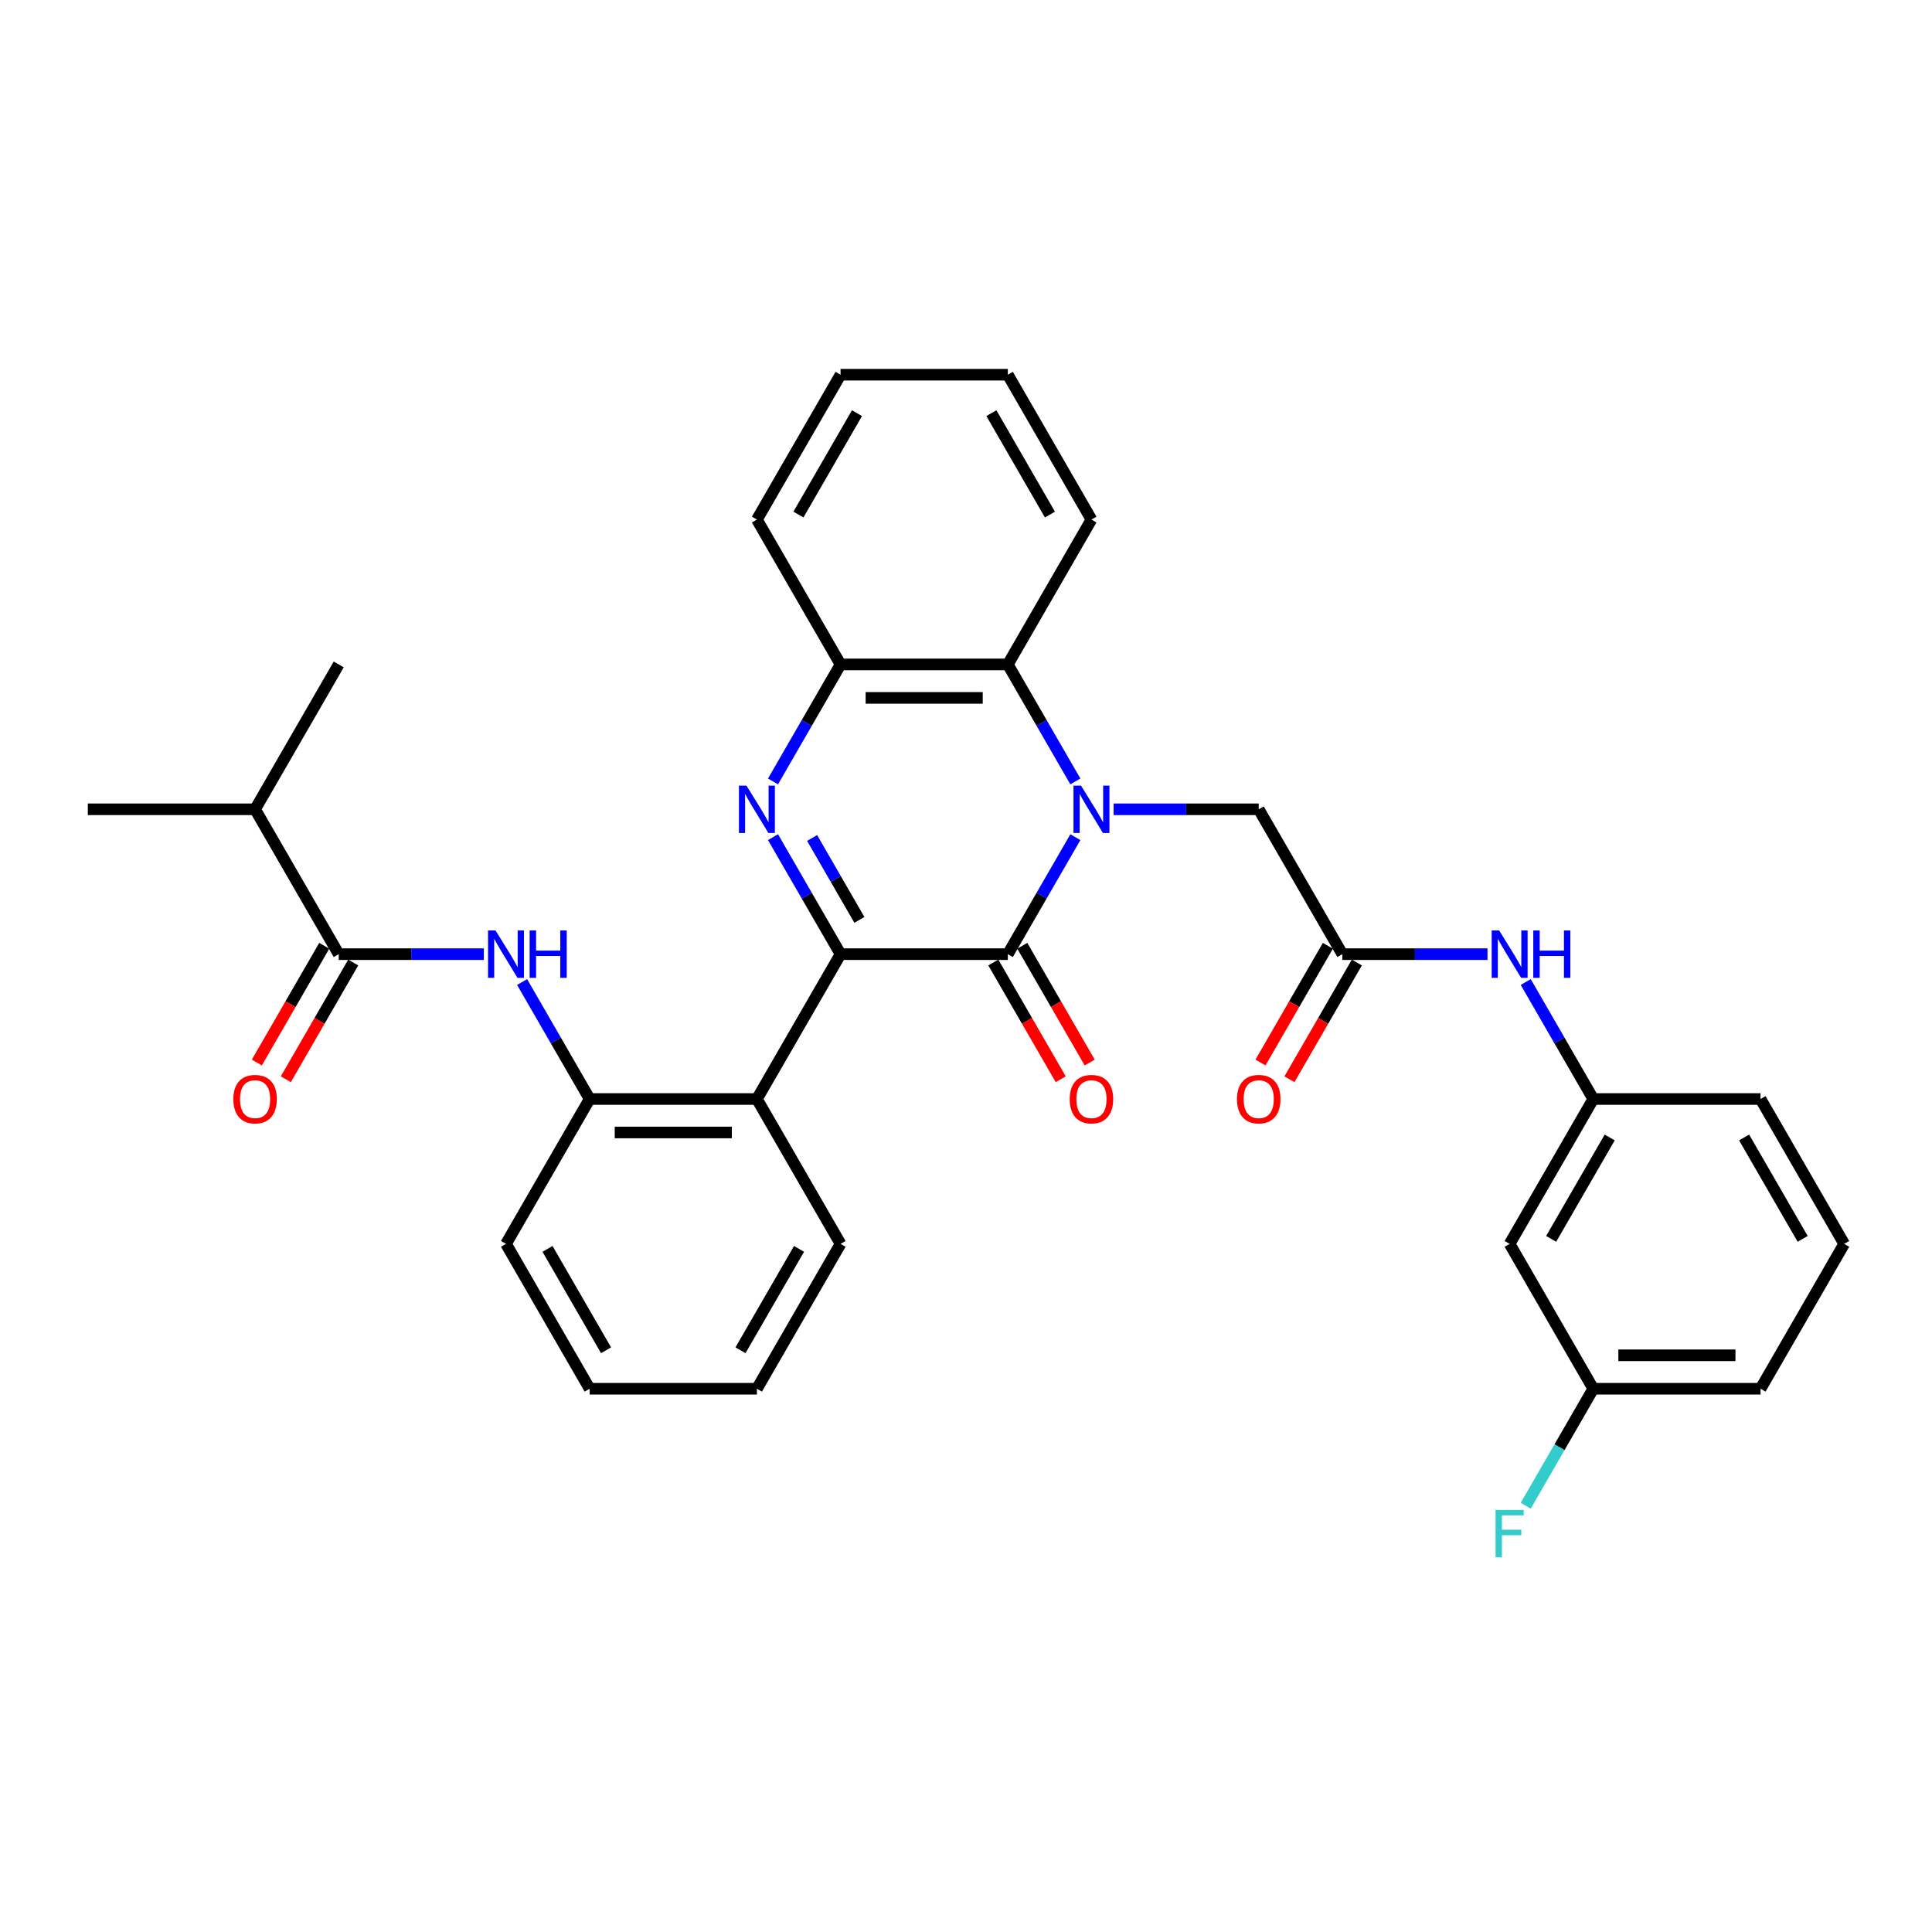 <?xml version='1.0' encoding='iso-8859-1'?>
<svg version='1.1' baseProfile='full'
              xmlns='http://www.w3.org/2000/svg'
                      xmlns:rdkit='http://www.rdkit.org/xml'
                      xmlns:xlink='http://www.w3.org/1999/xlink'
                  xml:space='preserve'
width='1000px' height='1000px' viewBox='0 0 1000 1000'>
<!-- END OF HEADER -->
<rect style='opacity:1.0;fill:#FFFFFF;stroke:none' width='1000' height='1000' x='0' y='0'> </rect>
<path class='bond-1' d='M 556.607,433.314 L 539.126,463.592' style='fill:none;fill-rule:evenodd;stroke:#0000FF;stroke-width:6px;stroke-linecap:butt;stroke-linejoin:miter;stroke-opacity:1' />
<path class='bond-1' d='M 539.126,463.592 L 521.645,493.87' style='fill:none;fill-rule:evenodd;stroke:#000000;stroke-width:6px;stroke-linecap:butt;stroke-linejoin:miter;stroke-opacity:1' />
<path class='bond-4' d='M 556.607,404.465 L 539.126,374.187' style='fill:none;fill-rule:evenodd;stroke:#0000FF;stroke-width:6px;stroke-linecap:butt;stroke-linejoin:miter;stroke-opacity:1' />
<path class='bond-4' d='M 539.126,374.187 L 521.645,343.909' style='fill:none;fill-rule:evenodd;stroke:#000000;stroke-width:6px;stroke-linecap:butt;stroke-linejoin:miter;stroke-opacity:1' />
<path class='bond-9' d='M 576.398,418.89 L 613.957,418.89' style='fill:none;fill-rule:evenodd;stroke:#0000FF;stroke-width:6px;stroke-linecap:butt;stroke-linejoin:miter;stroke-opacity:1' />
<path class='bond-9' d='M 613.957,418.89 L 651.515,418.89' style='fill:none;fill-rule:evenodd;stroke:#000000;stroke-width:6px;stroke-linecap:butt;stroke-linejoin:miter;stroke-opacity:1' />
<path class='bond-0' d='M 435.065,493.87 L 521.645,493.87' style='fill:none;fill-rule:evenodd;stroke:#000000;stroke-width:6px;stroke-linecap:butt;stroke-linejoin:miter;stroke-opacity:1' />
<path class='bond-3' d='M 435.065,493.87 L 391.775,568.851' style='fill:none;fill-rule:evenodd;stroke:#000000;stroke-width:6px;stroke-linecap:butt;stroke-linejoin:miter;stroke-opacity:1' />
<path class='bond-33' d='M 435.065,493.87 L 417.584,463.592' style='fill:none;fill-rule:evenodd;stroke:#000000;stroke-width:6px;stroke-linecap:butt;stroke-linejoin:miter;stroke-opacity:1' />
<path class='bond-33' d='M 417.584,463.592 L 400.103,433.314' style='fill:none;fill-rule:evenodd;stroke:#0000FF;stroke-width:6px;stroke-linecap:butt;stroke-linejoin:miter;stroke-opacity:1' />
<path class='bond-33' d='M 444.817,476.129 L 432.58,454.934' style='fill:none;fill-rule:evenodd;stroke:#000000;stroke-width:6px;stroke-linecap:butt;stroke-linejoin:miter;stroke-opacity:1' />
<path class='bond-33' d='M 432.58,454.934 L 420.343,433.739' style='fill:none;fill-rule:evenodd;stroke:#0000FF;stroke-width:6px;stroke-linecap:butt;stroke-linejoin:miter;stroke-opacity:1' />
<path class='bond-12' d='M 514.147,498.199 L 531.588,528.408' style='fill:none;fill-rule:evenodd;stroke:#000000;stroke-width:6px;stroke-linecap:butt;stroke-linejoin:miter;stroke-opacity:1' />
<path class='bond-12' d='M 531.588,528.408 L 549.029,558.617' style='fill:none;fill-rule:evenodd;stroke:#FF0000;stroke-width:6px;stroke-linecap:butt;stroke-linejoin:miter;stroke-opacity:1' />
<path class='bond-12' d='M 529.143,489.541 L 546.584,519.75' style='fill:none;fill-rule:evenodd;stroke:#000000;stroke-width:6px;stroke-linecap:butt;stroke-linejoin:miter;stroke-opacity:1' />
<path class='bond-12' d='M 546.584,519.75 L 564.025,549.959' style='fill:none;fill-rule:evenodd;stroke:#FF0000;stroke-width:6px;stroke-linecap:butt;stroke-linejoin:miter;stroke-opacity:1' />
<path class='bond-2' d='M 400.103,404.465 L 417.584,374.187' style='fill:none;fill-rule:evenodd;stroke:#0000FF;stroke-width:6px;stroke-linecap:butt;stroke-linejoin:miter;stroke-opacity:1' />
<path class='bond-2' d='M 417.584,374.187 L 435.065,343.909' style='fill:none;fill-rule:evenodd;stroke:#000000;stroke-width:6px;stroke-linecap:butt;stroke-linejoin:miter;stroke-opacity:1' />
<path class='bond-8' d='M 391.775,568.851 L 305.195,568.851' style='fill:none;fill-rule:evenodd;stroke:#000000;stroke-width:6px;stroke-linecap:butt;stroke-linejoin:miter;stroke-opacity:1' />
<path class='bond-8' d='M 378.788,586.167 L 318.182,586.167' style='fill:none;fill-rule:evenodd;stroke:#000000;stroke-width:6px;stroke-linecap:butt;stroke-linejoin:miter;stroke-opacity:1' />
<path class='bond-20' d='M 391.775,568.851 L 435.065,643.831' style='fill:none;fill-rule:evenodd;stroke:#000000;stroke-width:6px;stroke-linecap:butt;stroke-linejoin:miter;stroke-opacity:1' />
<path class='bond-5' d='M 521.645,343.909 L 435.065,343.909' style='fill:none;fill-rule:evenodd;stroke:#000000;stroke-width:6px;stroke-linecap:butt;stroke-linejoin:miter;stroke-opacity:1' />
<path class='bond-5' d='M 508.658,361.225 L 448.052,361.225' style='fill:none;fill-rule:evenodd;stroke:#000000;stroke-width:6px;stroke-linecap:butt;stroke-linejoin:miter;stroke-opacity:1' />
<path class='bond-21' d='M 521.645,343.909 L 564.935,268.928' style='fill:none;fill-rule:evenodd;stroke:#000000;stroke-width:6px;stroke-linecap:butt;stroke-linejoin:miter;stroke-opacity:1' />
<path class='bond-22' d='M 435.065,343.909 L 391.775,268.928' style='fill:none;fill-rule:evenodd;stroke:#000000;stroke-width:6px;stroke-linecap:butt;stroke-linejoin:miter;stroke-opacity:1' />
<path class='bond-6' d='M 270.233,508.294 L 287.714,538.573' style='fill:none;fill-rule:evenodd;stroke:#0000FF;stroke-width:6px;stroke-linecap:butt;stroke-linejoin:miter;stroke-opacity:1' />
<path class='bond-6' d='M 287.714,538.573 L 305.195,568.851' style='fill:none;fill-rule:evenodd;stroke:#000000;stroke-width:6px;stroke-linecap:butt;stroke-linejoin:miter;stroke-opacity:1' />
<path class='bond-7' d='M 250.442,493.87 L 212.883,493.87' style='fill:none;fill-rule:evenodd;stroke:#0000FF;stroke-width:6px;stroke-linecap:butt;stroke-linejoin:miter;stroke-opacity:1' />
<path class='bond-7' d='M 212.883,493.87 L 175.325,493.87' style='fill:none;fill-rule:evenodd;stroke:#000000;stroke-width:6px;stroke-linecap:butt;stroke-linejoin:miter;stroke-opacity:1' />
<path class='bond-13' d='M 167.827,489.541 L 150.386,519.75' style='fill:none;fill-rule:evenodd;stroke:#000000;stroke-width:6px;stroke-linecap:butt;stroke-linejoin:miter;stroke-opacity:1' />
<path class='bond-13' d='M 150.386,519.75 L 132.944,549.959' style='fill:none;fill-rule:evenodd;stroke:#FF0000;stroke-width:6px;stroke-linecap:butt;stroke-linejoin:miter;stroke-opacity:1' />
<path class='bond-13' d='M 182.823,498.199 L 165.382,528.408' style='fill:none;fill-rule:evenodd;stroke:#000000;stroke-width:6px;stroke-linecap:butt;stroke-linejoin:miter;stroke-opacity:1' />
<path class='bond-13' d='M 165.382,528.408 L 147.941,558.617' style='fill:none;fill-rule:evenodd;stroke:#FF0000;stroke-width:6px;stroke-linecap:butt;stroke-linejoin:miter;stroke-opacity:1' />
<path class='bond-17' d='M 175.325,493.87 L 132.035,418.89' style='fill:none;fill-rule:evenodd;stroke:#000000;stroke-width:6px;stroke-linecap:butt;stroke-linejoin:miter;stroke-opacity:1' />
<path class='bond-23' d='M 305.195,568.851 L 261.905,643.831' style='fill:none;fill-rule:evenodd;stroke:#000000;stroke-width:6px;stroke-linecap:butt;stroke-linejoin:miter;stroke-opacity:1' />
<path class='bond-10' d='M 651.515,418.89 L 694.805,493.87' style='fill:none;fill-rule:evenodd;stroke:#000000;stroke-width:6px;stroke-linecap:butt;stroke-linejoin:miter;stroke-opacity:1' />
<path class='bond-11' d='M 694.805,493.87 L 732.364,493.87' style='fill:none;fill-rule:evenodd;stroke:#000000;stroke-width:6px;stroke-linecap:butt;stroke-linejoin:miter;stroke-opacity:1' />
<path class='bond-11' d='M 732.364,493.87 L 769.922,493.87' style='fill:none;fill-rule:evenodd;stroke:#0000FF;stroke-width:6px;stroke-linecap:butt;stroke-linejoin:miter;stroke-opacity:1' />
<path class='bond-15' d='M 687.307,489.541 L 669.866,519.75' style='fill:none;fill-rule:evenodd;stroke:#000000;stroke-width:6px;stroke-linecap:butt;stroke-linejoin:miter;stroke-opacity:1' />
<path class='bond-15' d='M 669.866,519.75 L 652.425,549.959' style='fill:none;fill-rule:evenodd;stroke:#FF0000;stroke-width:6px;stroke-linecap:butt;stroke-linejoin:miter;stroke-opacity:1' />
<path class='bond-15' d='M 702.303,498.199 L 684.862,528.408' style='fill:none;fill-rule:evenodd;stroke:#000000;stroke-width:6px;stroke-linecap:butt;stroke-linejoin:miter;stroke-opacity:1' />
<path class='bond-15' d='M 684.862,528.408 L 667.421,558.617' style='fill:none;fill-rule:evenodd;stroke:#FF0000;stroke-width:6px;stroke-linecap:butt;stroke-linejoin:miter;stroke-opacity:1' />
<path class='bond-14' d='M 789.713,508.294 L 807.194,538.573' style='fill:none;fill-rule:evenodd;stroke:#0000FF;stroke-width:6px;stroke-linecap:butt;stroke-linejoin:miter;stroke-opacity:1' />
<path class='bond-14' d='M 807.194,538.573 L 824.675,568.851' style='fill:none;fill-rule:evenodd;stroke:#000000;stroke-width:6px;stroke-linecap:butt;stroke-linejoin:miter;stroke-opacity:1' />
<path class='bond-16' d='M 824.675,568.851 L 781.385,643.831' style='fill:none;fill-rule:evenodd;stroke:#000000;stroke-width:6px;stroke-linecap:butt;stroke-linejoin:miter;stroke-opacity:1' />
<path class='bond-16' d='M 833.178,588.756 L 802.875,641.242' style='fill:none;fill-rule:evenodd;stroke:#000000;stroke-width:6px;stroke-linecap:butt;stroke-linejoin:miter;stroke-opacity:1' />
<path class='bond-25' d='M 824.675,568.851 L 911.255,568.851' style='fill:none;fill-rule:evenodd;stroke:#000000;stroke-width:6px;stroke-linecap:butt;stroke-linejoin:miter;stroke-opacity:1' />
<path class='bond-18' d='M 781.385,643.831 L 824.675,718.812' style='fill:none;fill-rule:evenodd;stroke:#000000;stroke-width:6px;stroke-linecap:butt;stroke-linejoin:miter;stroke-opacity:1' />
<path class='bond-27' d='M 132.035,418.89 L 45.455,418.89' style='fill:none;fill-rule:evenodd;stroke:#000000;stroke-width:6px;stroke-linecap:butt;stroke-linejoin:miter;stroke-opacity:1' />
<path class='bond-28' d='M 132.035,418.89 L 175.325,343.909' style='fill:none;fill-rule:evenodd;stroke:#000000;stroke-width:6px;stroke-linecap:butt;stroke-linejoin:miter;stroke-opacity:1' />
<path class='bond-19' d='M 824.675,718.812 L 807.194,749.09' style='fill:none;fill-rule:evenodd;stroke:#000000;stroke-width:6px;stroke-linecap:butt;stroke-linejoin:miter;stroke-opacity:1' />
<path class='bond-19' d='M 807.194,749.09 L 789.713,779.368' style='fill:none;fill-rule:evenodd;stroke:#33CCCC;stroke-width:6px;stroke-linecap:butt;stroke-linejoin:miter;stroke-opacity:1' />
<path class='bond-36' d='M 824.675,718.812 L 911.255,718.812' style='fill:none;fill-rule:evenodd;stroke:#000000;stroke-width:6px;stroke-linecap:butt;stroke-linejoin:miter;stroke-opacity:1' />
<path class='bond-36' d='M 837.662,701.496 L 898.268,701.496' style='fill:none;fill-rule:evenodd;stroke:#000000;stroke-width:6px;stroke-linecap:butt;stroke-linejoin:miter;stroke-opacity:1' />
<path class='bond-29' d='M 435.065,643.831 L 391.775,718.812' style='fill:none;fill-rule:evenodd;stroke:#000000;stroke-width:6px;stroke-linecap:butt;stroke-linejoin:miter;stroke-opacity:1' />
<path class='bond-29' d='M 413.575,646.42 L 383.272,698.907' style='fill:none;fill-rule:evenodd;stroke:#000000;stroke-width:6px;stroke-linecap:butt;stroke-linejoin:miter;stroke-opacity:1' />
<path class='bond-30' d='M 564.935,268.928 L 521.645,193.948' style='fill:none;fill-rule:evenodd;stroke:#000000;stroke-width:6px;stroke-linecap:butt;stroke-linejoin:miter;stroke-opacity:1' />
<path class='bond-30' d='M 543.445,266.339 L 513.142,213.853' style='fill:none;fill-rule:evenodd;stroke:#000000;stroke-width:6px;stroke-linecap:butt;stroke-linejoin:miter;stroke-opacity:1' />
<path class='bond-34' d='M 391.775,268.928 L 435.065,193.948' style='fill:none;fill-rule:evenodd;stroke:#000000;stroke-width:6px;stroke-linecap:butt;stroke-linejoin:miter;stroke-opacity:1' />
<path class='bond-34' d='M 413.265,266.339 L 443.568,213.853' style='fill:none;fill-rule:evenodd;stroke:#000000;stroke-width:6px;stroke-linecap:butt;stroke-linejoin:miter;stroke-opacity:1' />
<path class='bond-35' d='M 261.905,643.831 L 305.195,718.812' style='fill:none;fill-rule:evenodd;stroke:#000000;stroke-width:6px;stroke-linecap:butt;stroke-linejoin:miter;stroke-opacity:1' />
<path class='bond-35' d='M 283.394,646.42 L 313.697,698.907' style='fill:none;fill-rule:evenodd;stroke:#000000;stroke-width:6px;stroke-linecap:butt;stroke-linejoin:miter;stroke-opacity:1' />
<path class='bond-24' d='M 954.545,643.831 L 911.255,568.851' style='fill:none;fill-rule:evenodd;stroke:#000000;stroke-width:6px;stroke-linecap:butt;stroke-linejoin:miter;stroke-opacity:1' />
<path class='bond-24' d='M 933.056,641.242 L 902.753,588.756' style='fill:none;fill-rule:evenodd;stroke:#000000;stroke-width:6px;stroke-linecap:butt;stroke-linejoin:miter;stroke-opacity:1' />
<path class='bond-26' d='M 954.545,643.831 L 911.255,718.812' style='fill:none;fill-rule:evenodd;stroke:#000000;stroke-width:6px;stroke-linecap:butt;stroke-linejoin:miter;stroke-opacity:1' />
<path class='bond-32' d='M 391.775,718.812 L 305.195,718.812' style='fill:none;fill-rule:evenodd;stroke:#000000;stroke-width:6px;stroke-linecap:butt;stroke-linejoin:miter;stroke-opacity:1' />
<path class='bond-31' d='M 521.645,193.948 L 435.065,193.948' style='fill:none;fill-rule:evenodd;stroke:#000000;stroke-width:6px;stroke-linecap:butt;stroke-linejoin:miter;stroke-opacity:1' />
<path  class='atom-0' d='M 559.515 406.63
L 567.55 419.617
Q 568.346 420.898, 569.628 423.219
Q 570.909 425.539, 570.978 425.677
L 570.978 406.63
L 574.234 406.63
L 574.234 431.149
L 570.874 431.149
L 562.251 416.95
Q 561.247 415.288, 560.173 413.383
Q 559.134 411.478, 558.823 410.89
L 558.823 431.149
L 555.636 431.149
L 555.636 406.63
L 559.515 406.63
' fill='#0000FF'/>
<path  class='atom-3' d='M 386.355 406.63
L 394.39 419.617
Q 395.186 420.898, 396.468 423.219
Q 397.749 425.539, 397.818 425.677
L 397.818 406.63
L 401.074 406.63
L 401.074 431.149
L 397.714 431.149
L 389.091 416.95
Q 388.087 415.288, 387.013 413.383
Q 385.974 411.478, 385.662 410.89
L 385.662 431.149
L 382.476 431.149
L 382.476 406.63
L 386.355 406.63
' fill='#0000FF'/>
<path  class='atom-7' d='M 256.485 481.61
L 264.519 494.597
Q 265.316 495.879, 266.597 498.199
Q 267.879 500.519, 267.948 500.658
L 267.948 481.61
L 271.203 481.61
L 271.203 506.13
L 267.844 506.13
L 259.221 491.931
Q 258.216 490.268, 257.143 488.364
Q 256.104 486.459, 255.792 485.87
L 255.792 506.13
L 252.606 506.13
L 252.606 481.61
L 256.485 481.61
' fill='#0000FF'/>
<path  class='atom-7' d='M 274.147 481.61
L 277.472 481.61
L 277.472 492.035
L 290.009 492.035
L 290.009 481.61
L 293.333 481.61
L 293.333 506.13
L 290.009 506.13
L 290.009 494.805
L 277.472 494.805
L 277.472 506.13
L 274.147 506.13
L 274.147 481.61
' fill='#0000FF'/>
<path  class='atom-12' d='M 775.965 481.61
L 784 494.597
Q 784.797 495.879, 786.078 498.199
Q 787.359 500.519, 787.429 500.658
L 787.429 481.61
L 790.684 481.61
L 790.684 506.13
L 787.325 506.13
L 778.701 491.931
Q 777.697 490.268, 776.623 488.364
Q 775.584 486.459, 775.273 485.87
L 775.273 506.13
L 772.087 506.13
L 772.087 481.61
L 775.965 481.61
' fill='#0000FF'/>
<path  class='atom-12' d='M 793.628 481.61
L 796.952 481.61
L 796.952 492.035
L 809.489 492.035
L 809.489 481.61
L 812.814 481.61
L 812.814 506.13
L 809.489 506.13
L 809.489 494.805
L 796.952 494.805
L 796.952 506.13
L 793.628 506.13
L 793.628 481.61
' fill='#0000FF'/>
<path  class='atom-13' d='M 553.68 568.92
Q 553.68 563.033, 556.589 559.742
Q 559.498 556.452, 564.935 556.452
Q 570.372 556.452, 573.281 559.742
Q 576.19 563.033, 576.19 568.92
Q 576.19 574.877, 573.247 578.271
Q 570.303 581.63, 564.935 581.63
Q 559.532 581.63, 556.589 578.271
Q 553.68 574.911, 553.68 568.92
M 564.935 578.859
Q 568.675 578.859, 570.684 576.366
Q 572.727 573.838, 572.727 568.92
Q 572.727 564.106, 570.684 561.682
Q 568.675 559.223, 564.935 559.223
Q 561.195 559.223, 559.152 561.647
Q 557.143 564.071, 557.143 568.92
Q 557.143 573.872, 559.152 576.366
Q 561.195 578.859, 564.935 578.859
' fill='#FF0000'/>
<path  class='atom-14' d='M 120.779 568.92
Q 120.779 563.033, 123.688 559.742
Q 126.597 556.452, 132.035 556.452
Q 137.472 556.452, 140.381 559.742
Q 143.29 563.033, 143.29 568.92
Q 143.29 574.877, 140.346 578.271
Q 137.403 581.63, 132.035 581.63
Q 126.632 581.63, 123.688 578.271
Q 120.779 574.911, 120.779 568.92
M 132.035 578.859
Q 135.775 578.859, 137.784 576.366
Q 139.827 573.838, 139.827 568.92
Q 139.827 564.106, 137.784 561.682
Q 135.775 559.223, 132.035 559.223
Q 128.294 559.223, 126.251 561.647
Q 124.242 564.071, 124.242 568.92
Q 124.242 573.872, 126.251 576.366
Q 128.294 578.859, 132.035 578.859
' fill='#FF0000'/>
<path  class='atom-16' d='M 640.26 568.92
Q 640.26 563.033, 643.169 559.742
Q 646.078 556.452, 651.515 556.452
Q 656.952 556.452, 659.861 559.742
Q 662.771 563.033, 662.771 568.92
Q 662.771 574.877, 659.827 578.271
Q 656.883 581.63, 651.515 581.63
Q 646.113 581.63, 643.169 578.271
Q 640.26 574.911, 640.26 568.92
M 651.515 578.859
Q 655.255 578.859, 657.264 576.366
Q 659.307 573.838, 659.307 568.92
Q 659.307 564.106, 657.264 561.682
Q 655.255 559.223, 651.515 559.223
Q 647.775 559.223, 645.732 561.647
Q 643.723 564.071, 643.723 568.92
Q 643.723 573.872, 645.732 576.366
Q 647.775 578.859, 651.515 578.859
' fill='#FF0000'/>
<path  class='atom-20' d='M 774.095 781.533
L 788.675 781.533
L 788.675 784.338
L 777.385 784.338
L 777.385 791.784
L 787.429 791.784
L 787.429 794.624
L 777.385 794.624
L 777.385 806.052
L 774.095 806.052
L 774.095 781.533
' fill='#33CCCC'/>
</svg>
